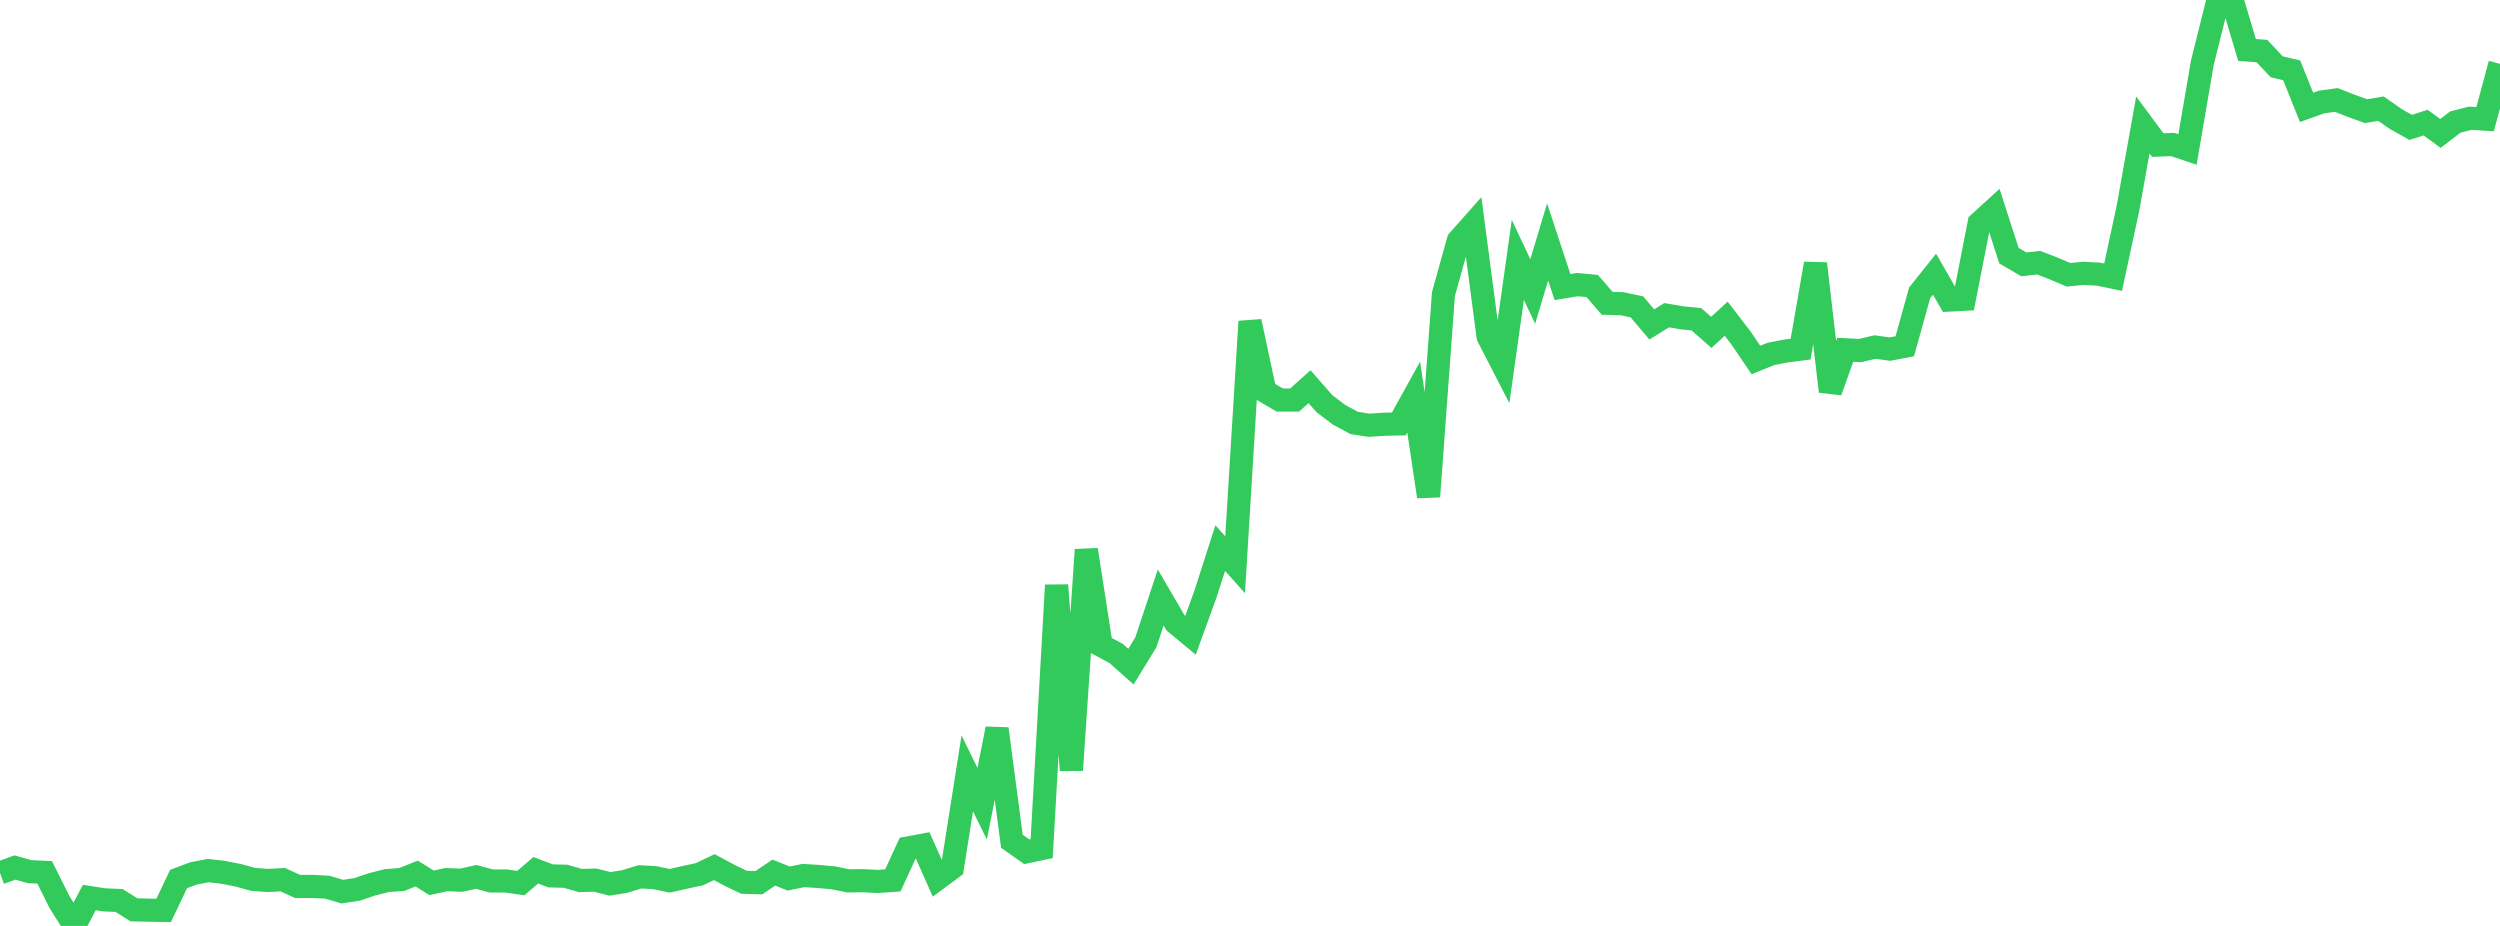 <?xml version="1.0" standalone="no"?>
<!DOCTYPE svg PUBLIC "-//W3C//DTD SVG 1.1//EN" "http://www.w3.org/Graphics/SVG/1.1/DTD/svg11.dtd">

<svg width="135" height="50" viewBox="0 0 135 50" preserveAspectRatio="none" 
  xmlns="http://www.w3.org/2000/svg"
  xmlns:xlink="http://www.w3.org/1999/xlink">


<polyline points="0.0, 47.139 0.804, 46.846 1.607, 47.07 2.411, 47.107 3.214, 48.712 4.018, 50.0 4.821, 48.466 5.625, 48.592 6.429, 48.625 7.232, 49.13 8.036, 49.149 8.839, 49.161 9.643, 47.466 10.446, 47.166 11.25, 47.011 12.054, 47.106 12.857, 47.263 13.661, 47.485 14.464, 47.545 15.268, 47.502 16.071, 47.869 16.875, 47.867 17.679, 47.91 18.482, 48.148 19.286, 48.027 20.089, 47.754 20.893, 47.55 21.696, 47.493 22.5, 47.171 23.304, 47.672 24.107, 47.499 24.911, 47.531 25.714, 47.352 26.518, 47.571 27.321, 47.571 28.125, 47.688 28.929, 46.995 29.732, 47.298 30.536, 47.317 31.339, 47.548 32.143, 47.527 32.946, 47.73 33.75, 47.596 34.554, 47.35 35.357, 47.393 36.161, 47.564 36.964, 47.381 37.768, 47.208 38.571, 46.825 39.375, 47.257 40.179, 47.644 40.982, 47.664 41.786, 47.121 42.589, 47.441 43.393, 47.278 44.196, 47.33 45.0, 47.402 45.804, 47.567 46.607, 47.558 47.411, 47.599 48.214, 47.542 49.018, 45.793 49.821, 45.644 50.625, 47.453 51.429, 46.856 52.232, 41.762 53.036, 43.4 53.839, 39.354 54.643, 45.428 55.446, 45.994 56.25, 45.825 57.054, 31.602 57.857, 41.588 58.661, 29.687 59.464, 34.856 60.268, 35.283 61.071, 35.998 61.875, 34.688 62.679, 32.263 63.482, 33.64 64.286, 34.307 65.089, 32.097 65.893, 29.597 66.696, 30.498 67.5, 17.359 68.304, 21.13 69.107, 21.602 69.911, 21.601 70.714, 20.88 71.518, 21.798 72.321, 22.406 73.125, 22.838 73.929, 22.964 74.732, 22.91 75.536, 22.893 76.339, 21.444 77.143, 26.814 77.946, 15.879 78.75, 12.991 79.554, 12.085 80.357, 18.176 81.161, 19.736 81.964, 14.034 82.768, 15.742 83.571, 13.064 84.375, 15.502 85.179, 15.37 85.982, 15.445 86.786, 16.378 87.589, 16.4 88.393, 16.569 89.196, 17.52 90.0, 17.022 90.804, 17.16 91.607, 17.241 92.411, 17.949 93.214, 17.21 94.018, 18.256 94.821, 19.439 95.625, 19.112 96.429, 18.957 97.232, 18.852 98.036, 14.236 98.839, 21.137 99.643, 18.887 100.446, 18.93 101.25, 18.74 102.054, 18.851 102.857, 18.699 103.661, 15.813 104.464, 14.806 105.268, 16.202 106.071, 16.16 106.875, 12.047 107.679, 11.313 108.482, 13.804 109.286, 14.275 110.089, 14.185 110.893, 14.496 111.696, 14.838 112.5, 14.762 113.304, 14.802 114.107, 14.97 114.911, 11.24 115.714, 6.747 116.518, 7.834 117.321, 7.802 118.125, 8.072 118.929, 3.377 119.732, 0.163 120.536, 0.0 121.339, 2.699 122.143, 2.758 122.946, 3.609 123.75, 3.797 124.554, 5.798 125.357, 5.51 126.161, 5.398 126.964, 5.713 127.768, 6.003 128.571, 5.867 129.375, 6.429 130.179, 6.878 130.982, 6.62 131.786, 7.206 132.589, 6.59 133.393, 6.385 134.196, 6.435 135.0, 3.449" fill="none" stroke="#32ca5b" stroke-width="1.25"/>

</svg>